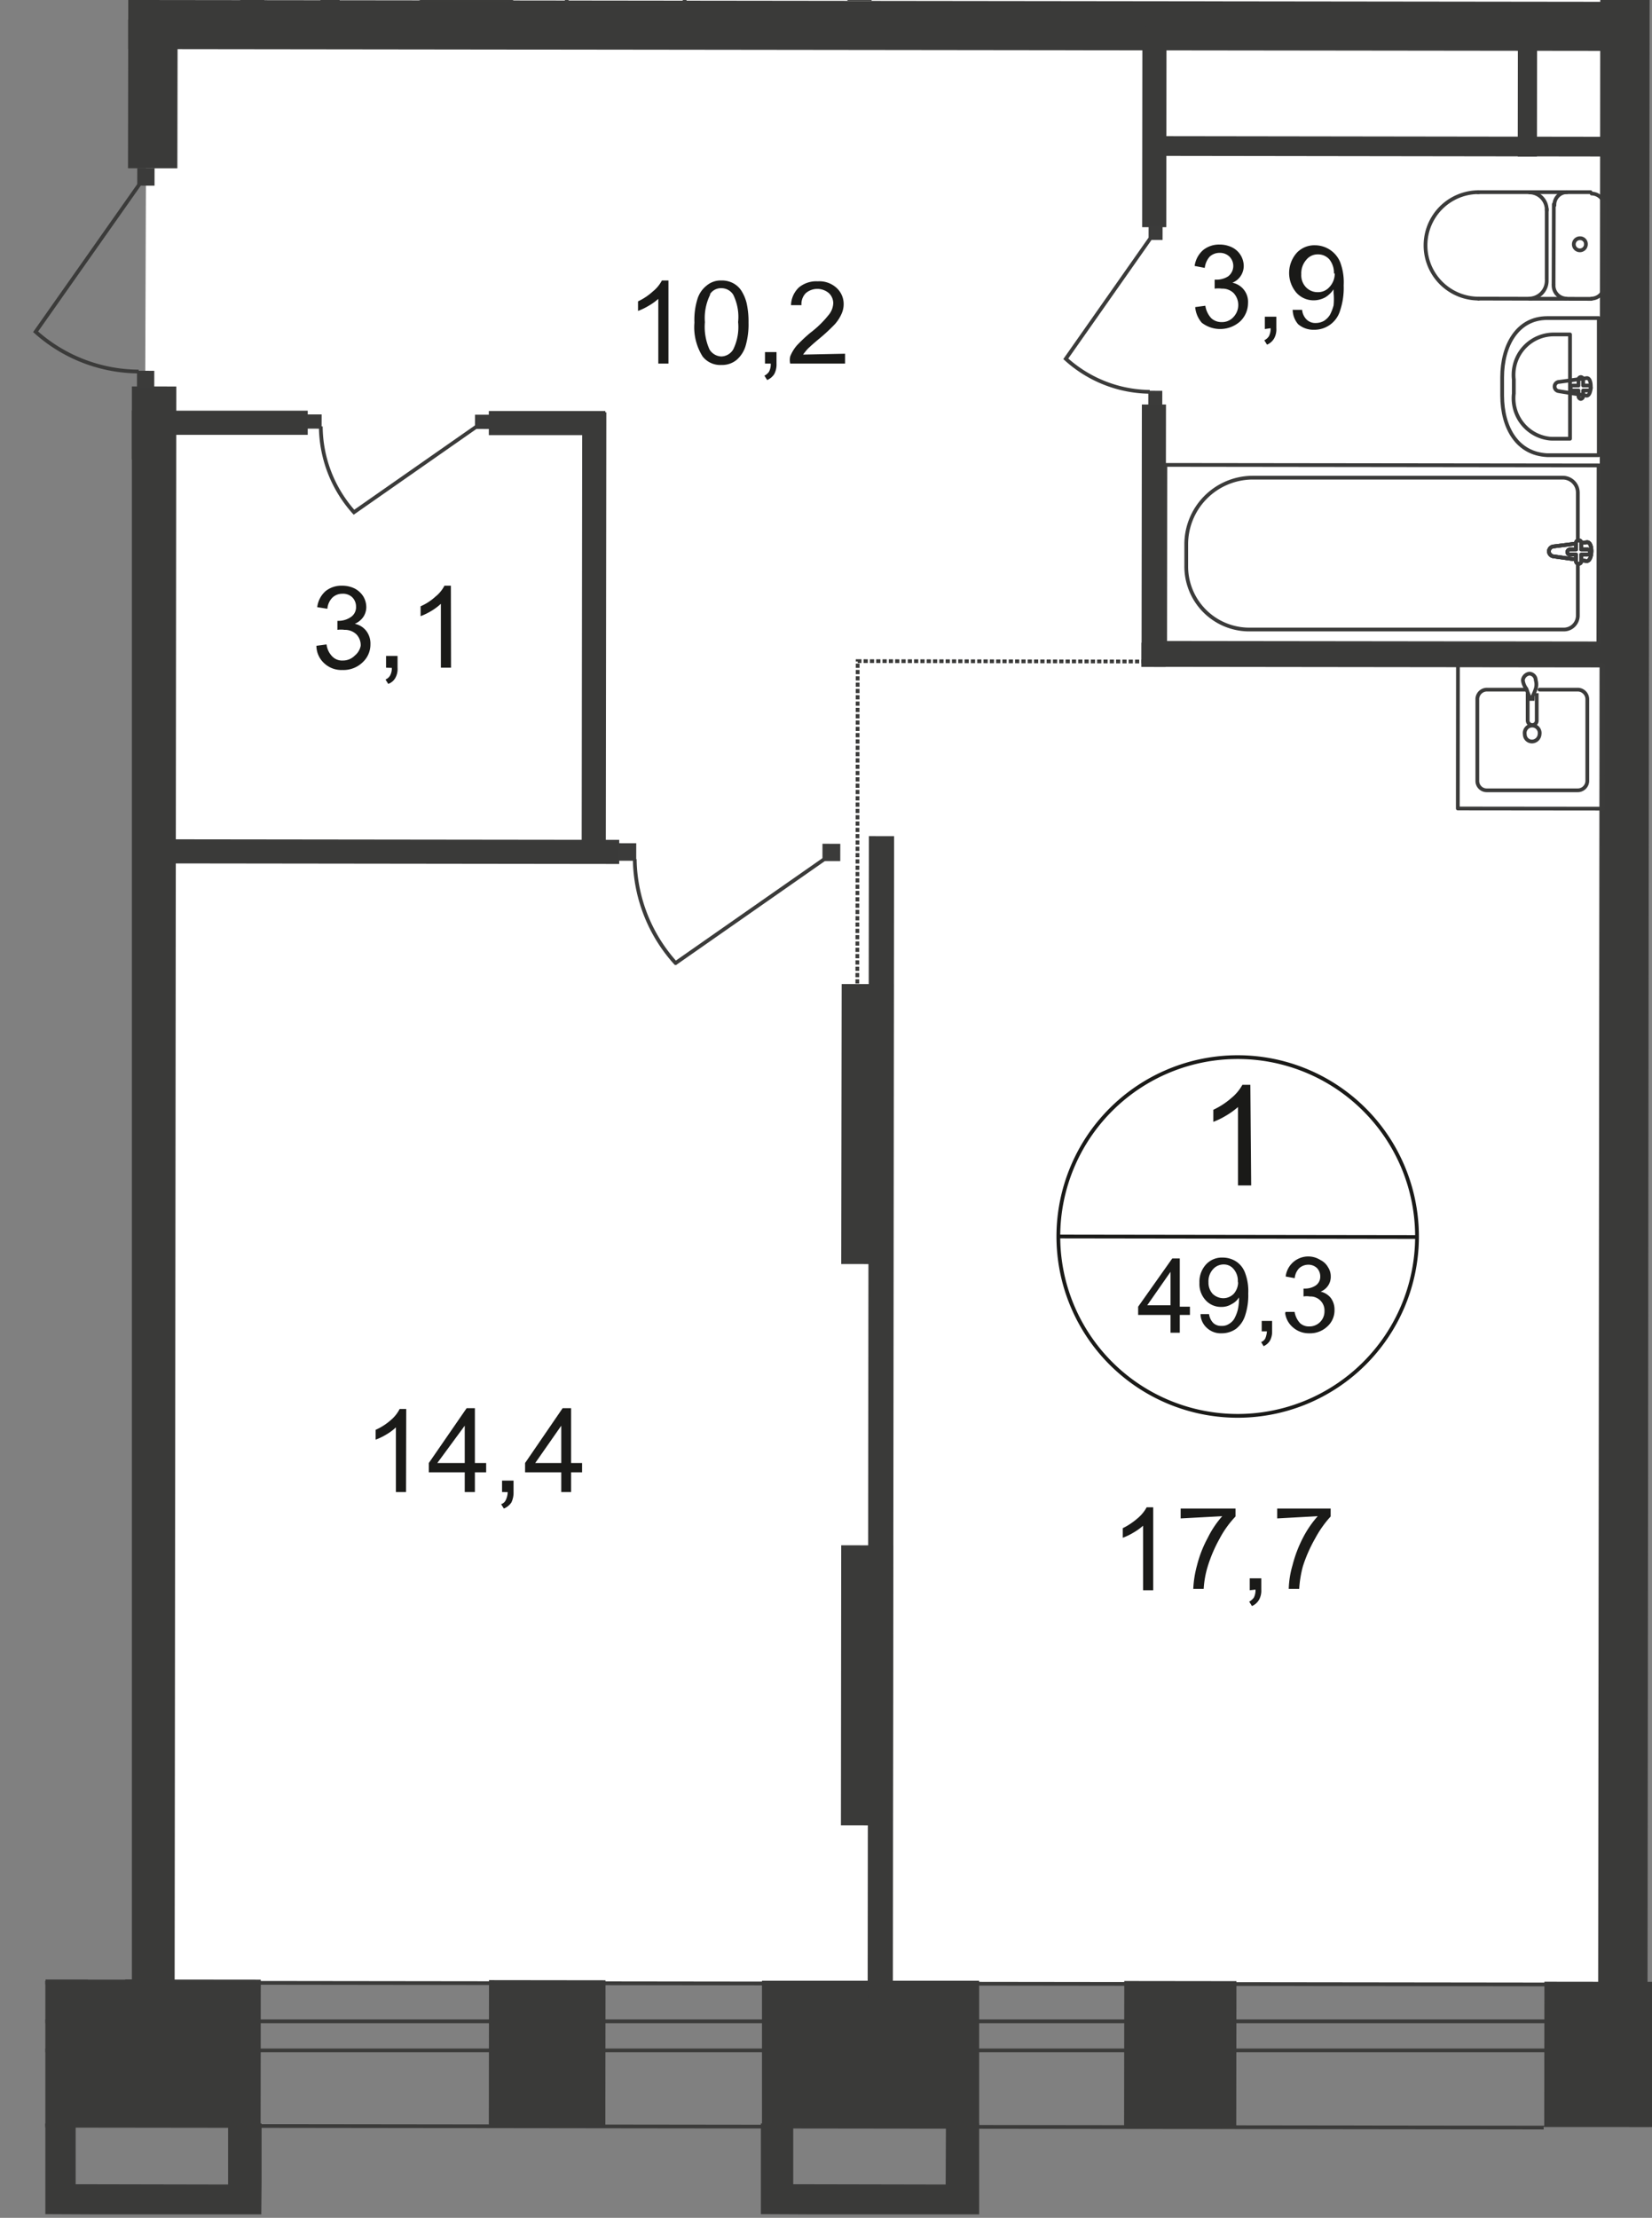 <svg id="Слой_1" data-name="Слой 1" xmlns="http://www.w3.org/2000/svg" xmlns:xlink="http://www.w3.org/1999/xlink" viewBox="0 0 439.68 590.18">
  <rect x="0" y="0" width="439.68" height="590.18" fill="#808080" stroke="none"/>
  <defs>
    <style>
      .cls-1, .cls-10, .cls-12, .cls-5, .cls-8, .cls-9 {
        fill: none;
      }

      .cls-2 {
        clip-path: url(#clip-path);
      }

      .cls-3 {
        clip-path: url(#clip-path-2);
      }

      .cls-4 {
        fill: #fff;
      }

      .cls-5, .cls-8, .cls-9 {
        stroke: #3b3b3a;
      }

      .cls-5 {
        stroke-linecap: round;
        stroke-linejoin: round;
      }

      .cls-6 {
        fill: #3a3a39;
      }

      .cls-7 {
        clip-path: url(#clip-path-3);
      }

      .cls-8 {
        stroke-miterlimit: 22.93;
      }

      .cls-9 {
        stroke-miterlimit: 22.93;
      }

      .cls-10 {
        stroke: #3a3a39;
        stroke-dasharray: 1.12 0.56;
      }

      .cls-10, .cls-12 {
        stroke-miterlimit: 10;
      }

      .cls-11 {
        fill: #3b3b3a;
      }

      .cls-12 {
        stroke: #1a1a18;
      }

      .cls-13 {
        fill: #1a1a18;
      }
    </style>
    <clipPath id="clip-path">
      <polygon class="cls-1" points="34.09 32.99 34.09 0 439.68 0 439.68 590.17 12.07 590.17 12.07 526.74 35.1 526.74 35.1 102.83 0 102.83 0 35.18 34.09 32.99"/>
    </clipPath>
    <clipPath id="clip-path-2">
      <polygon class="cls-1" points="-1480.32 465.21 -1480.32 -470.34 439.68 -470.34 439.68 565.99 410.85 565.99 410.85 596.86 -1480.32 596.86 -1480.32 465.21"/>
    </clipPath>
    <clipPath id="clip-path-3">
      <polygon class="cls-1" points="-3970.34 -470.34 -3970.34 2475.55 -3276.41 2475.55 -2172.57 754.56 3035.58 754.56 3035.58 2475.55 4139.05 2475.55 4139.05 -470.34 -3970.34 -470.34"/>
    </clipPath>
  </defs>
  <g class="cls-2">
    <g class="cls-3">
      <g>
        <polygon class="cls-4" points="37.14 527.61 433.04 527.97 432.23 12.25 38.97 12.25 37.14 527.61"/>
        <polygon class="cls-4" points="-537.54 169 -661.38 168.85 -662.55 354.36 -538.13 354.51 -538.35 526.51 35.1 527.09 33.13 114.34 -537.47 113.98 -537.54 169"/>
        <polygon class="cls-4" points="-226.52 4.95 433.48 5.61 431.58 -407.14 -223.97 -407.58 -226.52 4.95"/>
        <rect class="cls-5" x="246.64" y="-254.51" width="38.09" height="1602.92" transform="translate(-281.59 811.96) rotate(-89.93)"/>
        <rect class="cls-5" x="-535.94" y="537.89" width="1602.92" height="7.74"/>
        <rect class="cls-6" x="20.82" y="517.25" width="39.04" height="58.09" transform="translate(-506 586.06) rotate(-89.94)"/>
        <rect class="cls-6" x="294.6" y="531.77" width="39.04" height="29.85" transform="translate(-232.95 860.15) rotate(-89.93)"/>
        <rect class="cls-6" x="202.8" y="527.09" width="57.8" height="39.04"/>
        <rect class="cls-6" x="432.73" y="505.68" width="39.04" height="82.46" transform="translate(-95.21 998.5) rotate(-89.93)"/>
        <rect class="cls-6" x="-92.18" y="-14.58" width="13.06" height="260.38" transform="translate(-201.15 29.81) rotate(-89.93)"/>
        <rect class="cls-6" x="197.19" y="-218.14" width="13.06" height="449.75" transform="translate(196.74 210.45) rotate(-89.93)"/>
        <rect class="cls-6" x="-181.43" y="317.83" width="443.11" height="13.14" transform="translate(-284.32 364.18) rotate(-89.94)"/>
        <rect class="cls-6" x="-53.94" y="54.95" width="972.7" height="13.14" transform="translate(370.44 493.87) rotate(-89.94)"/>
        <rect class="cls-6" x="193.59" y="292.23" width="74.51" height="13.79" transform="translate(-68.64 529.5) rotate(-89.91)"/>
        <rect class="cls-6" x="75.9" y="377.69" width="317.08" height="6.71" transform="translate(-146.85 615.09) rotate(-89.94)"/>
        <rect class="cls-6" x="193.5" y="441.58" width="74.51" height="13.79" transform="translate(-217.97 678.76) rotate(-89.94)"/>
        <rect class="cls-6" x="20.57" y="18.11" width="40.21" height="13.14" transform="translate(15.92 65.31) rotate(-89.9)"/>
        <rect class="cls-6" x="98.91" y="165.7" width="118.37" height="6.42" transform="translate(-11.01 326.79) rotate(-89.93)"/>
        <rect class="cls-6" x="182.48" y="-49.34" width="92.68" height="6.42" transform="translate(274.67 182.75) rotate(-89.93)"/>
        <rect class="cls-6" x="272.16" y="139.36" width="69.84" height="6.42" transform="translate(164.13 449.47) rotate(-89.93)"/>
        <rect class="cls-6" x="280.51" y="30.53" width="53.42" height="6.42" transform="translate(273.11 340.92) rotate(-89.93)"/>
        <rect class="cls-6" x="22.76" y="-40.28" width="88.88" height="6.42" transform="translate(104.18 30.18) rotate(-89.93)"/>
        <rect class="cls-6" x="101.84" y="166.86" width="6.42" height="119.53" transform="translate(-121.71 331.4) rotate(-89.93)"/>
        <rect class="cls-6" x="58.57" y="92.44" width="6.42" height="40.36" transform="matrix(0, -1, 1, 0, -50.9, 174.28)"/>
        <rect class="cls-6" x="365.64" y="109.26" width="6.42" height="130.12" transform="translate(194.09 542.95) rotate(-89.93)"/>
        <g class="cls-7">
          <g>
            <rect class="cls-8" x="344.11" y="89.81" width="47.36" height="115.3" transform="translate(219.88 515.07) rotate(-89.93)"/>
            <path class="cls-9" d="M333.21,127.11H416a4,4,0,0,1,3.94,4v32.76a3.72,3.72,0,0,1-3.65,3.65h-84a16.78,16.78,0,0,1-16.57-16.86v-5.83A17.74,17.74,0,0,1,333.21,127.11Z"/>
            <path class="cls-4" d="M413.55,148.06l8.76,1.24c1.61,0,1.75-5.26,0-5l-8.76,1.1a1.38,1.38,0,0,0-1.31,1.31,1.39,1.39,0,0,0,1.31,1.39"/>
            <path class="cls-9" d="M413.55,148.06l8.76,1.24c1.61,0,1.75-5.26,0-5l-8.76,1.1a1.38,1.38,0,0,0-1.31,1.31A1.39,1.39,0,0,0,413.55,148.06Z"/>
            <path class="cls-9" d="M413.55,148.06l8.76,1.24c1.61,0,1.75-5.26,0-5l-8.76,1.1a1.38,1.38,0,0,0-1.31,1.31A1.39,1.39,0,0,0,413.55,148.06Z"/>
            <path class="cls-5" d="M413.55,148.06l8.76,1.24c1.61,0,1.75-5.26,0-5l-8.76,1.1a1.38,1.38,0,0,0-1.31,1.31A1.39,1.39,0,0,0,413.55,148.06Z"/>
            <path class="cls-4" d="M420.12,150h0a.65.65,0,0,0,.73-.57.43.43,0,0,0,0-.16v-1.67h1.68a.7.7,0,0,0,.08-1.39h-1.76v-1.68a.65.65,0,0,0-.57-.73h-.16a.66.66,0,0,0-.66.65v1.76h-1.67a.7.7,0,0,0-.08,1.38h1.75v1.67a.66.66,0,0,0,.58.73h.08"/>
            <path class="cls-5" d="M420.12,150h0a.65.65,0,0,0,.73-.57.43.43,0,0,0,0-.16v-1.67h1.68a.7.7,0,0,0,.08-1.39h-1.76v-1.68a.65.65,0,0,0-.57-.73h-.16a.66.66,0,0,0-.66.65v1.76h-1.67a.7.7,0,0,0-.08,1.38h1.75v1.67a.66.66,0,0,0,.58.73Z"/>
            <path class="cls-5" d="M420.12,150h0a.65.65,0,0,0,.73-.57.43.43,0,0,0,0-.16v-1.67h1.68a.7.7,0,0,0,.08-1.39h-1.76v-1.68a.65.65,0,0,0-.57-.73h-.16a.66.66,0,0,0-.66.65v1.76h-1.67a.7.7,0,0,0-.08,1.38h1.75v1.67a.66.66,0,0,0,.58.73Z"/>
            <path class="cls-5" d="M420.12,150h0a.65.65,0,0,0,.73-.57.43.43,0,0,0,0-.16v-1.67h1.68a.7.7,0,0,0,.08-1.39h-1.76v-1.68a.65.65,0,0,0-.57-.73h-.16a.66.66,0,0,0-.66.65v1.76h-1.67a.7.7,0,0,0-.08,1.38h1.75v1.67a.66.66,0,0,0,.58.73Z"/>
            <path class="cls-5" d="M423.62,79.46A3.51,3.51,0,0,0,427,76"/>
            <line class="cls-5" x1="423.55" y1="79.53" x2="393.48" y2="79.46"/>
            <path class="cls-5" d="M393.56,51.14a14.16,14.16,0,0,0,0,28.32"/>
            <line class="cls-5" x1="393.27" y1="51.14" x2="423.33" y2="51.14"/>
            <path class="cls-5" d="M427.05,55.08a3.5,3.5,0,0,0-3.43-3.57h0"/>
            <line class="cls-5" x1="427.05" y1="54.36" x2="426.98" y2="75.59"/>
            <path class="cls-5" d="M422.09,65a1.53,1.53,0,0,0-1.46-1.6h-.07a1.61,1.61,0,1,0,1.53,1.68Z"/>
            <path class="cls-5" d="M417.06,51.14a3.35,3.35,0,0,0-3.36,3.36v.15"/>
            <line class="cls-5" x1="413.55" y1="54.36" x2="413.48" y2="75.59"/>
            <path class="cls-5" d="M413.48,75.88a3.51,3.51,0,0,0,3.36,3.58"/>
            <path class="cls-5" d="M407.06,79.46a4.75,4.75,0,0,0,4.6-4.82"/>
            <line class="cls-5" x1="411.66" y1="74.28" x2="411.66" y2="55.6"/>
            <path class="cls-5" d="M411.66,56a4.67,4.67,0,0,0-4.53-4.81h-.07"/>
            <path class="cls-5" d="M411.8,121.13h13.72V84.64H411.8c-7.95,0-12,7.3-12,15.76v4.89C399.83,114,403.92,120.76,411.8,121.13Z"/>
            <path class="cls-5" d="M413.7,116.75h4.16V89H413.7A10.72,10.72,0,0,0,402.83,99.6a9.25,9.25,0,0,0,.07,1.39v3.72a10.8,10.8,0,0,0,9.49,12A11.38,11.38,0,0,0,413.7,116.75Z"/>
            <path class="cls-5" d="M415,104.12l7.3,1.17c1.39,0,1.53-4.81,0-4.67l-7.3,1a1.24,1.24,0,0,0,0,2.48Z"/>
            <path class="cls-5" d="M420.7,106.17h0a.74.74,0,0,0,.66-.73v-1.53h1.39a.66.66,0,0,0,0-1.32h-1.39V101a.65.65,0,0,0-.66-.66.66.66,0,0,0-.58.66v1.6h-1.46a.66.66,0,0,0,0,1.32h1.46v1.53A.73.73,0,0,0,420.7,106.17Z"/>
            <rect class="cls-6" x="366.18" y="-20.79" width="5.25" height="119.46" transform="translate(329.35 407.69) rotate(-89.92)"/>
            <rect class="cls-6" x="390.9" y="23.51" width="31.23" height="5.11" transform="translate(379.96 432.55) rotate(-89.93)"/>
            <rect class="cls-6" x="46.36" y="-40.2" width="83.05" height="5.11" transform="translate(125.42 50.28) rotate(-89.93)"/>
            <path class="cls-5" d="M182.22-10.59V1.16H150.84V-10.59c0-6.79,6.13-10.29,13.57-10.29h4.53C176.23-21.18,182.22-17.89,182.22-10.59Z"/>
            <path class="cls-5" d="M138.14-3.3a3.42,3.42,0,0,1-3.5,3.36h-.07"/>
            <path class="cls-5" d="M113.33-.08a3.44,3.44,0,0,1-3.5-3.36h0"/>
            <line class="cls-5" x1="113.04" y1="-0.08" x2="134.27" y2="-0.08"/>
            <path class="cls-5" d="M406.11,183.52H395.82a2.56,2.56,0,0,0-2.63,2.41v21.89a2.49,2.49,0,0,0,2.48,2.49h24.16a2.55,2.55,0,0,0,2.63-2.4V186a2.56,2.56,0,0,0-2.63-2.48H409.76"/>
            <path class="cls-9" d="M409.76,195.42a2,2,0,1,0-3.94,0,1.9,1.9,0,0,0,1.89,1.9h0A2.05,2.05,0,0,0,409.76,195.42Z"/>
            <path class="cls-9" d="M409,184.47v7.3a1.17,1.17,0,0,1-1.17,1.17h0a1.24,1.24,0,0,1-1.24-1.17v-7.3"/>
            <path class="cls-9" d="M406.25,183.3l.73,2V186h.95a3,3,0,0,0,0-.73,17,17,0,0,0,.81-2,4,4,0,0,0,0-2.26,1.77,1.77,0,0,0-1.68-1.75,2,2,0,0,0-1.75,1.75A4.64,4.64,0,0,0,406.25,183.3Z"/>
            <rect class="cls-5" x="388.27" y="176.74" width="38.17" height="38.68" transform="translate(210.85 603.23) rotate(-89.94)"/>
            <rect class="cls-6" x="142.57" y="97.21" width="6.42" height="31.01" transform="matrix(0, -1, 1, 0, 32.89, 258.36)"/>
            <polyline class="cls-10" points="390.56 176.15 228.27 175.93 228.12 309.55"/>
            <rect class="cls-11" x="305.59" y="104.03" width="3.79" height="3.72" transform="translate(201 413.17) rotate(-89.89)"/>
            <path class="cls-9" d="M306.13,63.48l-22.47,32A33.73,33.73,0,0,0,306,104.27"/>
            <rect class="cls-11" x="305.66" y="60.09" width="3.79" height="3.72" transform="translate(245.02 369.39) rotate(-89.89)"/>
            <rect class="cls-11" x="36.43" y="98.71" width="4.67" height="4.6" transform="translate(-62.31 139.61) rotate(-89.91)"/>
            <path class="cls-9" d="M37.14,49,9.48,88.29A41.45,41.45,0,0,0,36.92,98.87"/>
            <rect class="cls-11" x="36.5" y="44.77" width="4.67" height="4.6" transform="translate(-8.3 85.83) rotate(-89.91)"/>
            <rect class="cls-11" x="164.63" y="224.36" width="4.67" height="4.74" transform="translate(-60.03 393.33) rotate(-89.91)"/>
            <path class="cls-9" d="M219.51,228.55l-39.7,27.73a42,42,0,0,1-10.87-27.66"/>
            <rect class="cls-11" x="218.97" y="224.46" width="4.6" height="4.74" transform="translate(-5.91 447.75) rotate(-89.91)"/>
            <rect class="cls-11" x="81.78" y="110.24" width="3.79" height="3.87" transform="translate(-28.67 195.64) rotate(-89.89)"/>
            <path class="cls-9" d="M126.9,113.47,94.21,136.31a34.5,34.5,0,0,1-8.83-22.84"/>
            <rect class="cls-11" x="126.45" y="110.32" width="3.79" height="3.87" transform="translate(15.85 240.38) rotate(-89.89)"/>
            <line class="cls-10" x1="33.79" y1="201.77" x2="-150.41" y2="201.99"/>
          </g>
        </g>
        <polygon class="cls-6" points="11.46 580.51 11.46 589.2 26.05 589.27 69.54 589.27 69.62 580.59 69.62 565.04 60.71 565.04 60.71 581.32 20.14 581.24 20.14 565.04 11.46 565.04 11.46 580.51"/>
        <g class="cls-7">
          <path class="cls-12" d="M377.14,329.18a47.73,47.73,0,1,1-47.66-47.87A47.73,47.73,0,0,1,377.14,329.18Z"/>
        </g>
        <line class="cls-12" x1="281.32" y1="329.04" x2="377.58" y2="329.18"/>
        <g class="cls-7">
          <g>
            <path class="cls-13" d="M333,315.46h-3.51V294.59a20.4,20.4,0,0,1-3.13,2.26,20.17,20.17,0,0,1-3.43,1.68v-3.21a20.33,20.33,0,0,0,4.81-3.14,12,12,0,0,0,2.92-3.5h2.12Z"/>
            <path class="cls-13" d="M311.53,354.65v-4.74h-8.61v-2.19L312,334.88h2v12.84h2.7v2.19h-2.7v4.74Zm0-7.3v-8.9l-6.2,8.9Zm8,2.34h2.26a4.1,4.1,0,0,0,1.17,2.41,3,3,0,0,0,2.11.73,3.31,3.31,0,0,0,2-.51,4,4,0,0,0,1.39-1.32,10.28,10.28,0,0,0,.95-2.33,13.73,13.73,0,0,0,.36-3,3.23,3.23,0,0,1,0-.44,4.8,4.8,0,0,1-2,1.82,4.94,4.94,0,0,1-2.7.73,5.47,5.47,0,0,1-4.16-1.75,6.37,6.37,0,0,1-1.68-4.67,6.82,6.82,0,0,1,1.76-4.89,5.74,5.74,0,0,1,4.45-1.82,6.67,6.67,0,0,1,3.5,1,6.12,6.12,0,0,1,2.41,3,13.65,13.65,0,0,1,.87,5.55,17,17,0,0,1-.87,6,7.26,7.26,0,0,1-2.41,3.43,6.6,6.6,0,0,1-3.79,1.17,5.39,5.39,0,0,1-3.8-1.31,5.11,5.11,0,0,1-1.82-3.51Zm9.92-8.68a4.74,4.74,0,0,0-1.17-3.36,3.34,3.34,0,0,0-2.62-1.17,3.75,3.75,0,0,0-2.85,1.31,4.75,4.75,0,0,0-1.17,3.43,4.37,4.37,0,0,0,1.1,3.07,4.13,4.13,0,0,0,2.84,1.17,3.87,3.87,0,0,0,2.78-1.17,4.69,4.69,0,0,0,1.16-2.92Zm6.35,13.28v-2.78h2.77v2.78a4.88,4.88,0,0,1-.58,2.48,3.79,3.79,0,0,1-1.68,1.46l-.66-1.1a2.05,2.05,0,0,0,1.1-.95,5.86,5.86,0,0,0,.44-1.89Zm6.35-5.18h2.41a5.77,5.77,0,0,0,1.46,3,3.47,3.47,0,0,0,2.4.87,4,4,0,0,0,4.09-3.94v-.14A3.72,3.72,0,0,0,348.9,345h-.3a5.2,5.2,0,0,0-1.67,0V342.9h.43a5.06,5.06,0,0,0,2.78-.8,2.78,2.78,0,0,0,1.24-2.41,3.17,3.17,0,0,0-.88-2.26,3.29,3.29,0,0,0-2.33-.88,3.61,3.61,0,0,0-2.41.95,4.35,4.35,0,0,0-1.17,2.63l-2.41-.44a6.05,6.05,0,0,1,9.27-4.38,4.63,4.63,0,0,1,2,1.9,4.39,4.39,0,0,1,.73,2.48,4.2,4.2,0,0,1-.65,2.34,4.28,4.28,0,0,1-2.05,1.68,4.86,4.86,0,0,1,2.7,1.67,5.16,5.16,0,0,1,1,3.21,5.76,5.76,0,0,1-1.89,4.38,6.68,6.68,0,0,1-4.82,1.83,6.38,6.38,0,0,1-4.3-1.53,6,6,0,0,1-2.12-3.8Z"/>
            <path class="cls-13" d="M306.93,423.18h-2.7V406a14.83,14.83,0,0,1-2.55,1.83,16.3,16.3,0,0,1-2.85,1.38v-2.55a18.3,18.3,0,0,0,3.94-2.63,10,10,0,0,0,2.41-2.92h1.75Zm7.3-19.12v-2.63h14.6v2.12a26.69,26.69,0,0,0-4.24,5.91,38.51,38.51,0,0,0-3.13,7.29,25.57,25.57,0,0,0-1.1,6.06h-2.77a28.3,28.3,0,0,1,1-6.27,31.18,31.18,0,0,1,2.85-7.3,25.75,25.75,0,0,1,3.86-5.77Zm18.39,19.12V420h3.07V423a5,5,0,0,1-.59,2.7,4,4,0,0,1-1.89,1.68l-.73-1.17a3.71,3.71,0,0,0,1.24-1.09,4.32,4.32,0,0,0,.43-2.12Zm7.3-19.12v-2.63h14.23v2.12a29,29,0,0,0-4.16,5.91,38.82,38.82,0,0,0-3.21,7.29,29.64,29.64,0,0,0-1,6.06H343a24.61,24.61,0,0,1,1-6.27,34.09,34.09,0,0,1,2.77-7.3,28,28,0,0,1,3.94-5.77Z"/>
            <path class="cls-13" d="M177.91,96.75h-2.7V79.53a14.83,14.83,0,0,1-2.55,1.83,16.65,16.65,0,0,1-2.85,1.38V80.19a15.59,15.59,0,0,0,3.94-2.63,9.18,9.18,0,0,0,2.41-2.92h1.75ZM187,94.86a14.57,14.57,0,0,1-2.18-9,18.83,18.83,0,0,1,.8-6.28A7.26,7.26,0,0,1,188.06,76,5.81,5.81,0,0,1,192,74.64a6.37,6.37,0,0,1,3.14.73,5.87,5.87,0,0,1,2.18,2,11.18,11.18,0,0,1,1.39,3.28,22.54,22.54,0,0,1,.51,5.18,20.52,20.52,0,0,1-.8,6.28A7.9,7.9,0,0,1,196,95.81a6.07,6.07,0,0,1-4,1.31A5.94,5.94,0,0,1,187,94.86Zm2-16.42a14,14,0,0,0-1.39,7.29,14.64,14.64,0,0,0,1.24,7.3A3.88,3.88,0,0,0,192,94.86,3.82,3.82,0,0,0,195.14,93a13.52,13.52,0,0,0,1.31-7.3,13.32,13.32,0,0,0-1.31-7.29A3.71,3.71,0,0,0,192,76.69a3.46,3.46,0,0,0-3,1.53ZM203.6,96.75V93.69h3.07v3.06a5.48,5.48,0,0,1-.59,2.78,4.23,4.23,0,0,1-1.9,1.6l-.73-1.16a3.16,3.16,0,0,0,1.25-1.1,4.3,4.3,0,0,0,.43-2.12Zm21.31-2.62v2.62h-14.6a4.31,4.31,0,0,1,0-1.89,10.34,10.34,0,0,1,1.76-2.92,42,42,0,0,1,3.57-3.36,27,27,0,0,0,4.82-4.67,5.22,5.22,0,0,0,1.31-3.21A3.69,3.69,0,0,0,220.6,78a4.74,4.74,0,0,0-6.13,0,4.14,4.14,0,0,0-1.16,3.21h-2.78a6.72,6.72,0,0,1,2.12-4.74,7.28,7.28,0,0,1,5-1.61,6.77,6.77,0,0,1,5,1.75A5.79,5.79,0,0,1,224.54,81a6.3,6.3,0,0,1-.58,2.56,10.6,10.6,0,0,1-1.75,2.7,49,49,0,0,1-4.16,3.86c-1.68,1.39-2.7,2.34-3.14,2.78a18.69,18.69,0,0,0-1.17,1.46Z"/>
            <path class="cls-13" d="M84.21,171.85l2.7-.37a5.45,5.45,0,0,0,1.61,3.29,3.59,3.59,0,0,0,2.7,1,4.38,4.38,0,0,0,3.21-1.32A4.44,4.44,0,0,0,96,171.85a4.13,4.13,0,0,0-1.17-3.07,4.38,4.38,0,0,0-3.13-1.17,6.72,6.72,0,0,0-1.9,0v-2.4h.44a5.81,5.81,0,0,0,3.13-1,3.14,3.14,0,0,0,1.39-2.78,3.5,3.5,0,0,0-1-2.48,3.55,3.55,0,0,0-2.63-.95,3.81,3.81,0,0,0-2.63,1A4.76,4.76,0,0,0,87.13,162l-2.7-.43a6.77,6.77,0,0,1,2.19-4.24A6.68,6.68,0,0,1,91,155.86a7.51,7.51,0,0,1,3.36.73,6,6,0,0,1,2.33,2.12,5.59,5.59,0,0,1,.8,2.85,4.72,4.72,0,0,1-.8,2.62A5.25,5.25,0,0,1,94.43,166a5.16,5.16,0,0,1,3.06,1.9,5.51,5.51,0,0,1,1.1,3.5,6.45,6.45,0,0,1-2.12,4.89,7.32,7.32,0,0,1-5.33,2,6.68,6.68,0,0,1-4.81-1.75A6.36,6.36,0,0,1,84.21,171.85Zm18.54,5.83v-3.13h3.06v3.13a4.86,4.86,0,0,1-.58,2.7,3.5,3.5,0,0,1-1.9,1.61l-.73-1.17a2.49,2.49,0,0,0,1.24-1.09,3.94,3.94,0,0,0,.44-2Zm17.29,0h-2.7v-17a15.22,15.22,0,0,1-2.55,1.9,17.47,17.47,0,0,1-2.85,1.39v-2.63a14.29,14.29,0,0,0,3.94-2.56,9.07,9.07,0,0,0,2.41-2.92H120Z"/>
            <path class="cls-13" d="M318.1,81.72l2.7-.36a6.2,6.2,0,0,0,1.61,3.35,4,4,0,0,0,2.7,1,4.06,4.06,0,0,0,3.21-1.38,4.67,4.67,0,0,0,0-6.35,4.31,4.31,0,0,0-3.14-1.17,7.55,7.55,0,0,0-1.9,0V74.42h.44a5.79,5.79,0,0,0,3.14-.87,3.5,3.5,0,0,0,.66-4.91,3.27,3.27,0,0,0-.3-.35,3.62,3.62,0,0,0-2.63-1,3.8,3.8,0,0,0-2.62,1,5.42,5.42,0,0,0-1.32,3l-2.7-.52a6.87,6.87,0,0,1,2.27-4.23,6.73,6.73,0,0,1,4.37-1.46,7.46,7.46,0,0,1,3.29.73,5.56,5.56,0,0,1,3.14,5,4.82,4.82,0,0,1-.81,2.63A4.73,4.73,0,0,1,328,75.23a5.19,5.19,0,0,1,4.16,5.47A6.75,6.75,0,0,1,330,85.59a8,8,0,0,1-10.15.29A7.29,7.29,0,0,1,318.1,81.72Zm18.54,5.84V84.28h3.06v3.06a5,5,0,0,1-.58,2.7,4,4,0,0,1-1.9,1.68l-.73-1.17a3,3,0,0,0,1.24-1.09,4.45,4.45,0,0,0,.44-2.12Zm7.29-5.11h2.63a4.12,4.12,0,0,0,1.24,2.63,3.29,3.29,0,0,0,2.41.87,4.43,4.43,0,0,0,2.19-.58,5.19,5.19,0,0,0,1.53-1.53,11.79,11.79,0,0,0,1-2.56,17,17,0,0,0,0-3.35V77a7.23,7.23,0,0,1-2.19,2.11,6.41,6.41,0,0,1-3.06.81A6.11,6.11,0,0,1,345,77.85a8.09,8.09,0,0,1,.14-10.58,6.42,6.42,0,0,1,4.89-2,7.29,7.29,0,0,1,6.64,4.45,15.07,15.07,0,0,1,.95,6.2,18.94,18.94,0,0,1-.95,6.72,7.12,7.12,0,0,1-6.93,5.11,6.27,6.27,0,0,1-4.23-1.46,6,6,0,0,1-1.46-3.8Zm11.1-9.7A5.71,5.71,0,0,0,353.79,69a4,4,0,0,0-3-1.31,3.88,3.88,0,0,0-3.13,1.46A5.43,5.43,0,0,0,346.34,73a4.57,4.57,0,0,0,1.24,3.43,4.25,4.25,0,0,0,3.14,1.32,4,4,0,0,0,3.07-1.32,5.21,5.21,0,0,0,1.45-3.64Z"/>
            <path class="cls-13" d="M108.07,397.05h-2.7V379.83a13.22,13.22,0,0,1-2.55,1.9,16.65,16.65,0,0,1-2.85,1.38v-2.62a15.57,15.57,0,0,0,4-2.56,9.41,9.41,0,0,0,2.4-3h1.75Zm15.62,0V391.8h-9.56v-2.48l10.07-14.6h2.19v14.6h3v2.48h-3v5.25Zm0-7.73v-9.93l-7.3,9.93Zm9.93,7.73V394h3.06v3.06a6,6,0,0,1-.58,2.77,4.42,4.42,0,0,1-2,1.61l-.73-1.17a2,2,0,0,0,1.24-1.09,5,5,0,0,0,.51-2.12Zm15.76,0V391.8h-9.63v-2.48l10-14.6H152v14.6h2.92v2.48H152v5.25Zm0-7.73v-9.93l-6.93,9.93Z"/>
          </g>
        </g>
        <rect class="cls-6" x="126.12" y="530.96" width="39.04" height="31.01" transform="translate(-401.01 691.44) rotate(-89.93)"/>
        <polygon class="cls-6" points="433.55 581.46 433.55 590.14 448.51 590.22 493.1 590.22 493.1 581.61 493.17 565.99 484.05 565.99 484.05 582.26 442.45 582.19 442.45 565.99 433.62 565.92 433.55 581.46"/>
        <polygon class="cls-6" points="202.51 580.51 202.51 589.2 217.03 589.27 260.6 589.27 260.6 580.59 260.6 565.04 251.76 565.04 251.69 581.32 211.12 581.24 211.12 565.04 202.51 565.04 202.51 580.51"/>
      </g>
    </g>
  </g>
</svg>
